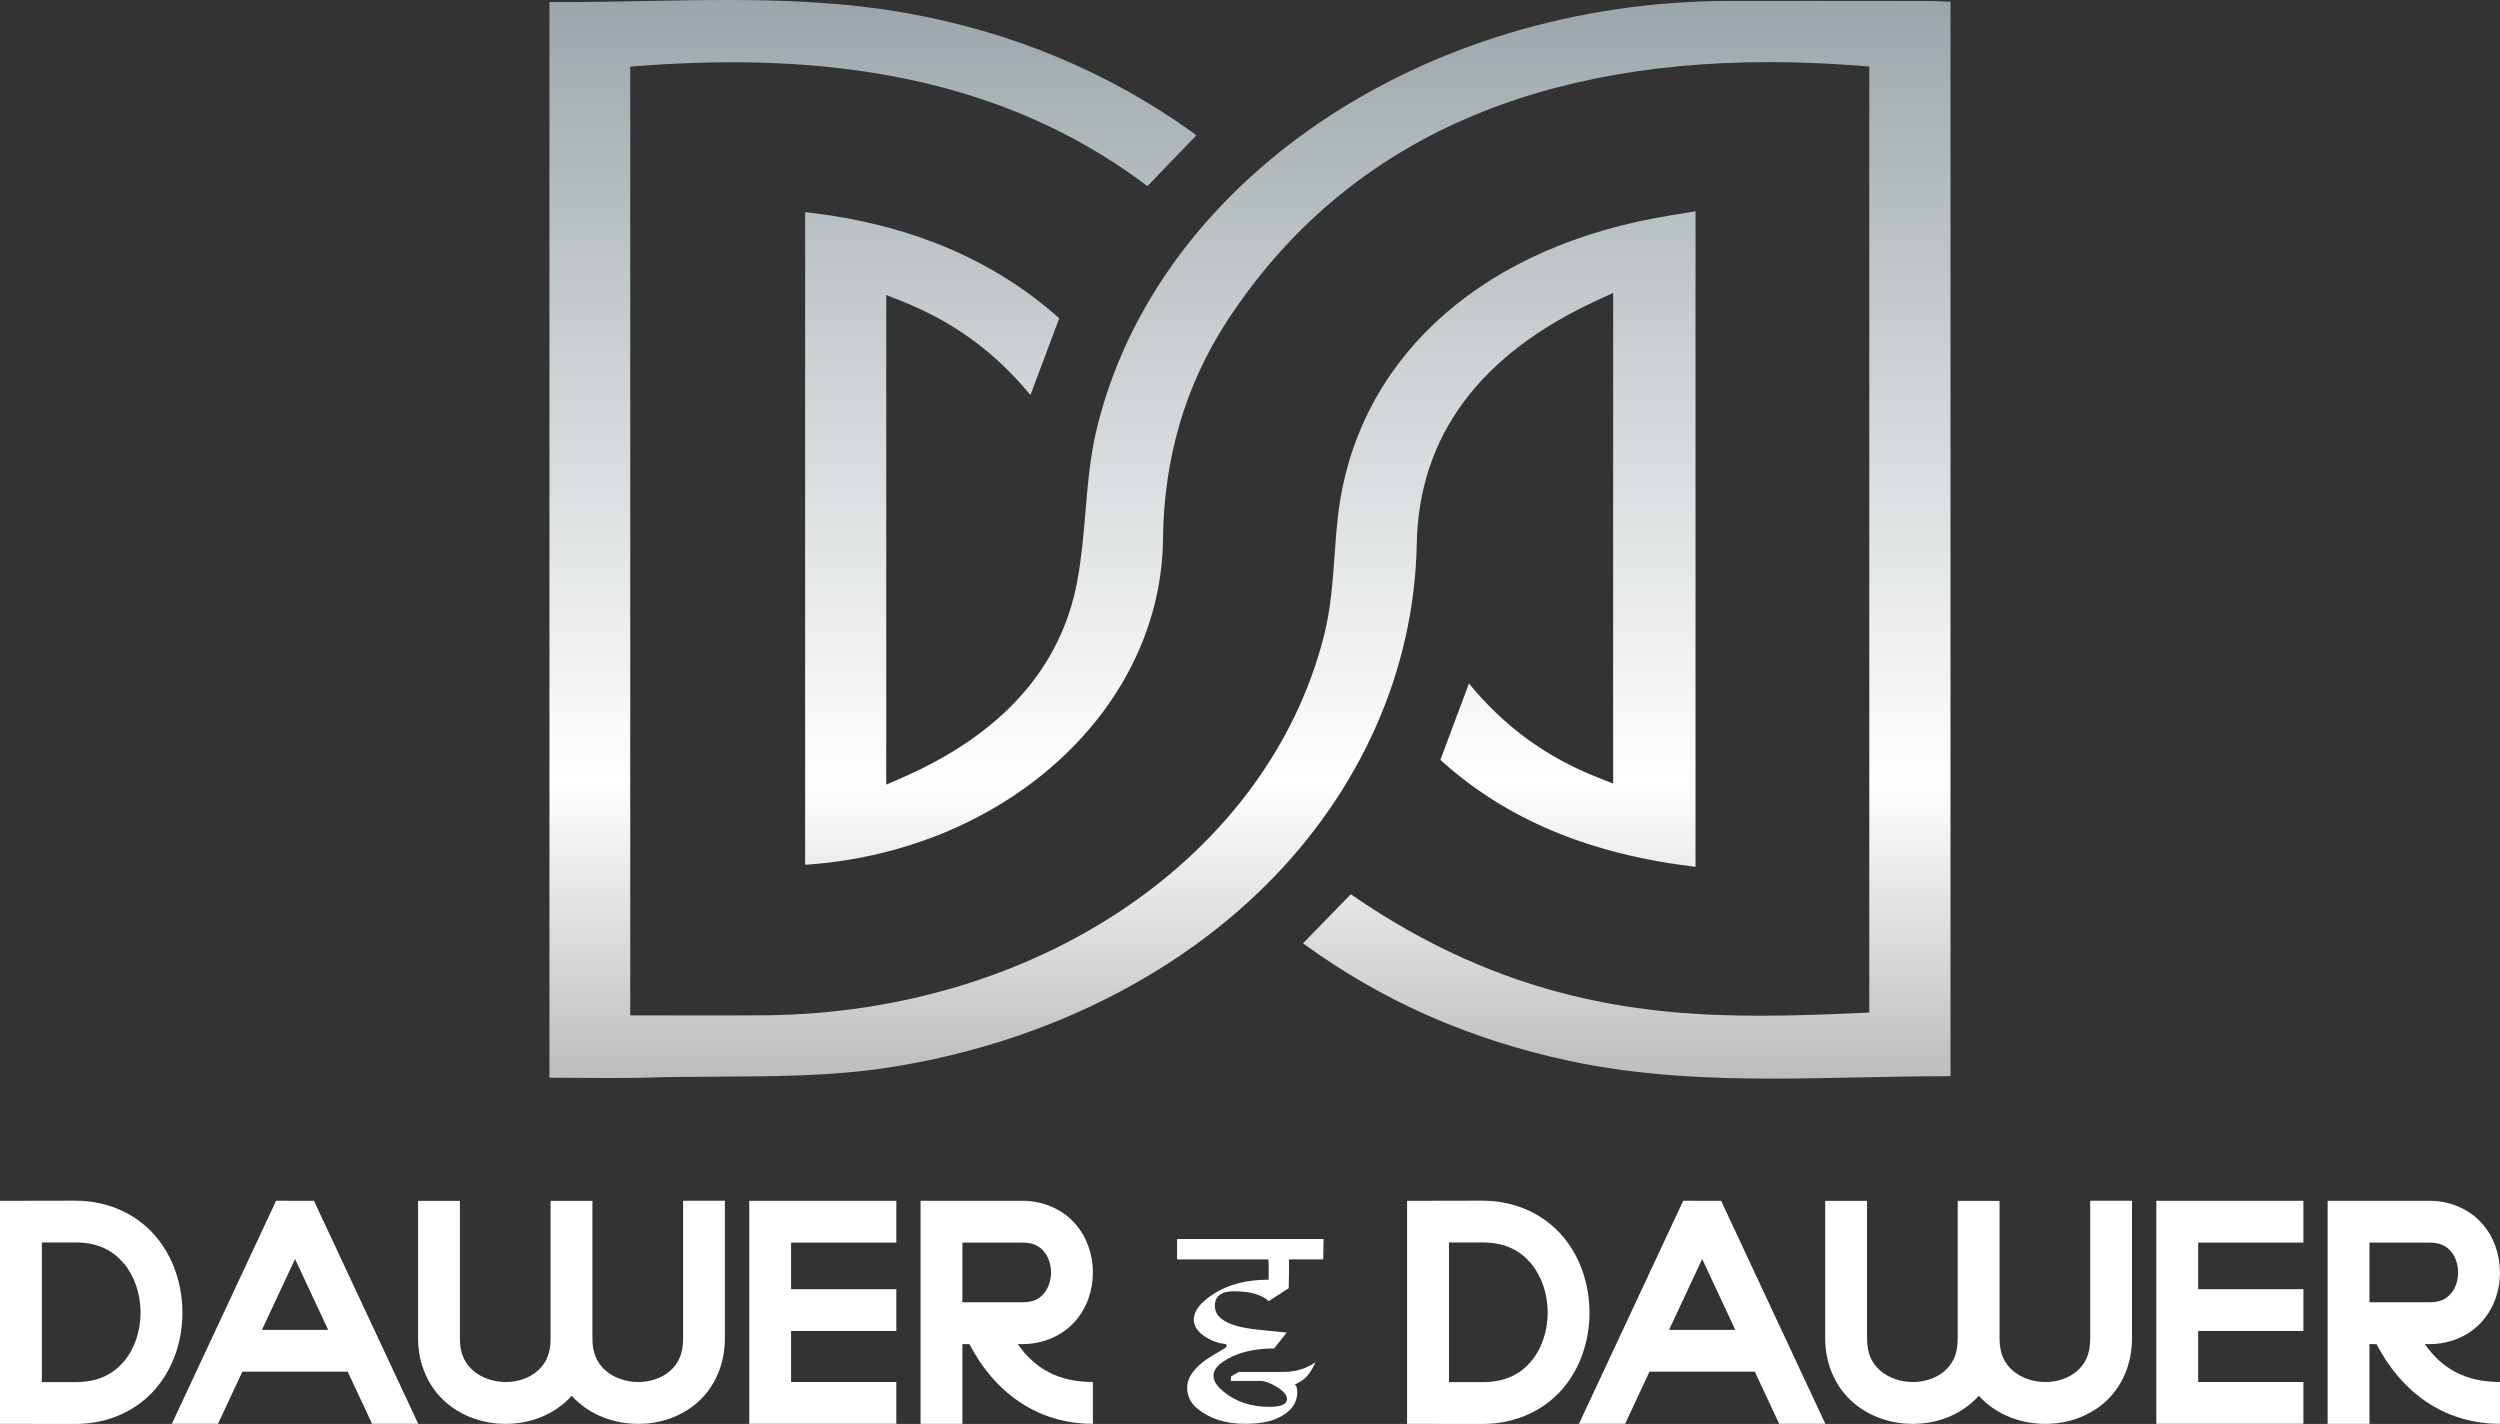 <svg xmlns="http://www.w3.org/2000/svg" xmlns:xlink="http://www.w3.org/1999/xlink" id="Layer_1" x="0px" y="0px" viewBox="0 0 530.16 301.97" style="enable-background:new 0 0 530.16 301.97;" xml:space="preserve"><rect x="0" y="0" width="530.16" height="301.97" fill="#333333" stroke="none"/><style type="text/css">	.st0{fill:url(#SVGID_1_);}	.st1{fill:url(#SVGID_00000109013326912234338490000013808652199117520258_);}	.st2{fill:url(#SVGID_00000109708407691032182750000012024191589847425194_);}	.st3{fill:url(#SVGID_00000047021349623782556800000007354504381603201173_);}	.st4{fill:url(#SVGID_00000042000576908856801470000015490685393758732951_);}	.st5{fill:url(#SVGID_00000040576070509936340090000014045029895118869418_);}	.st6{fill:url(#SVGID_00000129202690038619060430000008868973485662903463_);}	.st7{fill:url(#SVGID_00000124848189942737652330000008884236804027275694_);}	.st8{fill:url(#SVGID_00000026127568584923211010000008068387637180391851_);}	.st9{fill:url(#SVGID_00000146500732979088426070000003578791544206754481_);}	.st10{fill:url(#SVGID_00000086655897257388912040000012260416905468692662_);}	.st11{fill:url(#SVGID_00000155139801043300557140000003374384515844731268_);}	.st12{fill:url(#SVGID_00000077312569764066928830000004393071124526303651_);}	.st13{fill:url(#SVGID_00000059276230421370853840000010405687870699467155_);}	.st14{fill:url(#SVGID_00000145760808715645035280000018058077681711801229_);}	.st15{fill:url(#SVGID_00000131349006292241779040000007770808211153999793_);}	.st16{fill:url(#SVGID_00000029044882705502247230000008888082232143825035_);}	.st17{fill:url(#SVGID_00000044139288245360390600000016692221345518567063_);}	.st18{fill:url(#SVGID_00000062882596806886103990000011554313144876671140_);}	.st19{fill:url(#SVGID_00000045584595905758637250000008727168490989941646_);}	.st20{fill:url(#SVGID_00000002379562928796853860000008701303397502732733_);}	.st21{fill:url(#SVGID_00000045615863849613044530000010561482553458064054_);}	.st22{fill:url(#SVGID_00000014591816079286941010000014257021130312158378_);}	.st23{fill:url(#SVGID_00000026869511875594015180000004803630897970894754_);}	.st24{fill:url(#SVGID_00000140725504042802364850000006360647812845609130_);}	.st25{fill:url(#SVGID_00000076591173857299874420000007424001045484947355_);}	.st26{fill:url(#SVGID_00000081606064660209808720000016670030209103478436_);}	.st27{fill:url(#SVGID_00000180358164803073256700000003732577322229365948_);}	.st28{fill:url(#SVGID_00000104704229617179485300000014142836152370735520_);}	.st29{fill:url(#SVGID_00000112629105669944186160000003966539109390035599_);}	.st30{fill:#FFFFFF;}	.st31{fill:url(#SVGID_00000008128885388005173930000003999261710588331956_);}	.st32{fill:url(#SVGID_00000093155069930169484760000014786720778526067352_);}	.st33{fill:url(#SVGID_00000135689893541738357800000000491033612720276122_);}	.st34{fill:url(#SVGID_00000032641911485575147470000009574756635210591144_);}	.st35{fill:url(#SVGID_00000121251320239928770780000003147173916933606074_);}	.st36{fill:url(#SVGID_00000175290792031367270170000001163655461054866333_);}	.st37{fill:url(#SVGID_00000099660133772778636670000013558669444653267585_);}	.st38{fill:url(#SVGID_00000023995088016873000970000014087292122886162088_);}	.st39{fill:url(#SVGID_00000178883241446212720200000018247683680980872345_);}	.st40{fill:url(#SVGID_00000059296131259766493670000016077446328419348895_);}</style><g>	<g>		<path class="st30" d="M15.97,254.62c7.24,0,13.23,3.05,17.06,7.58s5.63,10.33,5.65,16.08c0.02,5.75-1.75,11.56-5.58,16.1   c-3.83,4.54-9.84,7.59-17.13,7.59L0,301.95v-47.3L15.97,254.62z M8.87,293.1h7.1c4.96,0,8.09-1.76,10.35-4.44   c2.25-2.67,3.5-6.48,3.49-10.36s-1.28-7.69-3.55-10.38c-2.27-2.68-5.4-4.44-10.28-4.44h-7.1V293.1z"></path>		<path class="st30" d="M66.58,254.64l22.11,47.3H78.9l-5.17-11.06H51.4l-5.17,11.06h-9.79l22.11-47.3H66.58z M55.55,282.01h14.04   l-7.02-15.02L55.55,282.01z"></path>		<path class="st30" d="M153.72,254.63v29.24c0,5.72-2.36,10.57-5.93,13.64c-3.57,3.07-8.11,4.47-12.58,4.44   c-4.47-0.03-8.99-1.47-12.53-4.54c-0.51-0.44-0.99-0.91-1.45-1.42c-0.48,0.55-1,1.05-1.54,1.52c-3.57,3.07-8.11,4.47-12.58,4.44   s-8.99-1.47-12.53-4.54s-5.92-7.88-5.92-13.54v-29.21h8.87v29.21c0,3.35,1.14,5.34,2.86,6.83s4.23,2.36,6.78,2.38   c2.55,0.02,5.03-0.82,6.74-2.29c1.7-1.47,2.85-3.46,2.85-6.92v-29.21h8.87v29.21c0,3.35,1.14,5.34,2.86,6.83s4.23,2.36,6.78,2.38   c2.55,0.02,5.04-0.82,6.74-2.29s2.85-3.46,2.85-6.92v-29.24H153.72z"></path>		<path class="st30" d="M167.76,254.64h22.32v8.87h-22.32v9.87h22.32v8.87h-22.32v10.82h22.32v8.87h-22.32h-8.87v-47.3H167.76z"></path>		<path class="st30" d="M199.65,254.64h4.44h12.7c4.64,0,8.69,1.95,11.24,4.89c2.56,2.94,3.72,6.65,3.73,10.31   c0,3.66-1.16,7.37-3.72,10.31c-2.56,2.94-6.6,4.89-11.25,4.89h-0.97c3.71,5.27,8.7,8.03,15.94,8.03v8.87   c-12.03,0-21.01-6.92-26.17-16.9h-1.5v16.91h-8.87v-47.3H199.65z M204.09,276.17h12.7c2.38,0,3.6-0.74,4.56-1.84   c0.95-1.1,1.54-2.76,1.54-4.49c0-1.73-0.59-3.39-1.55-4.49c-0.96-1.1-2.18-1.84-4.55-1.84h-12.7V276.17z"></path>		<path class="st30" d="M280.68,262.75l-0.07,4.33h-7.25c0,2.17-0.02,4.2-0.07,6.09l-4.22,2.75c-1.56-1.4-4.03-2.09-7.4-2.09   c-2.7,0-4.04,1.03-4.04,3.1c0,2.72,2.98,4.39,8.95,5.02l6.28,0.65l-2.67,3.36c-4.5,0-8.13,0.95-10.9,2.86   c-1.3,0.89-1.95,1.88-1.95,2.97c0,1.04,0.7,2.14,2.09,3.29c2.58,2.15,5.79,3.23,9.64,3.26c2.57,0.02,3.86-0.54,3.86-1.7   c0-0.79-0.75-1.65-2.24-2.56c-1.35-0.82-2.48-1.23-3.39-1.23H261l0.07-0.97c0.34-0.19,0.88-0.51,1.62-0.94h9.38   c2.67,0,4.97-0.69,6.89-2.06c-0.87,2.09-2.04,3.53-3.54,4.3l-0.83,0.43c0.34,0.24,0.51,0.78,0.51,1.62c0,2.45-1.48,4.33-4.44,5.63   c-1.66,0.72-3.88,1.08-6.64,1.08c-4.16,0-7.56-1.1-10.18-3.29c-1.4-1.18-2.09-2.65-2.09-4.41c0-1.88,1.18-3.73,3.54-5.56   c0.65-0.51,2.18-1.46,4.58-2.85c0.19-0.24,0.29-0.4,0.29-0.47c0-0.12-0.12-0.24-0.36-0.36c-1.49-0.14-2.91-0.66-4.26-1.55   c-1.59-1.06-2.38-2.26-2.38-3.61c0-1.83,1.41-3.65,4.22-5.46c3.1-2,6.99-3,11.66-3v-2.57c0-1.01-0.02-1.59-0.07-1.73h-19.35v-4.33   H280.68z"></path>		<path class="st30" d="M314.36,254.62c7.23,0,13.23,3.05,17.06,7.58c3.83,4.53,5.63,10.33,5.65,16.08   c0.02,5.75-1.75,11.56-5.58,16.1c-3.83,4.54-9.85,7.59-17.13,7.59l-15.97-0.02v-47.3L314.36,254.62z M307.27,293.1h7.1   c4.96,0,8.09-1.76,10.35-4.44s3.5-6.48,3.49-10.36s-1.28-7.69-3.55-10.38c-2.27-2.68-5.39-4.44-10.28-4.44h-7.1V293.1z"></path>		<path class="st30" d="M364.98,254.64l22.11,47.3h-9.79l-5.17-11.06H349.8l-5.17,11.06h-9.79l22.11-47.3H364.98z M353.95,282.01   h14.04l-7.02-15.02L353.95,282.01z"></path>		<path class="st30" d="M452.12,254.63v29.24c0,5.72-2.36,10.57-5.93,13.64c-3.57,3.07-8.11,4.47-12.58,4.44   c-4.47-0.03-8.99-1.47-12.53-4.54c-0.51-0.44-0.99-0.91-1.45-1.42c-0.48,0.55-1,1.05-1.54,1.52c-3.57,3.07-8.11,4.47-12.58,4.44   s-8.99-1.47-12.53-4.54s-5.92-7.88-5.92-13.54v-29.21h8.87v29.21c0,3.35,1.14,5.34,2.86,6.83s4.23,2.36,6.78,2.38   c2.55,0.02,5.03-0.82,6.74-2.29c1.7-1.47,2.85-3.46,2.85-6.92v-29.21h8.87v29.21c0,3.35,1.14,5.34,2.86,6.83s4.23,2.36,6.78,2.38   c2.55,0.02,5.04-0.82,6.74-2.29s2.85-3.46,2.85-6.92v-29.24H452.12z"></path>		<path class="st30" d="M466.15,254.64h22.32v8.87h-22.32v9.87h22.32v8.87h-22.32v10.82h22.32v8.87h-22.32h-8.87v-47.3H466.15z"></path>		<path class="st30" d="M498.05,254.64h4.43h12.7c4.64,0,8.69,1.95,11.24,4.89c2.56,2.94,3.72,6.65,3.73,10.31   s-1.16,7.37-3.72,10.31c-2.56,2.94-6.6,4.89-11.25,4.89h-0.97c3.71,5.27,8.7,8.03,15.94,8.03v8.87c-12.03,0-21.01-6.92-26.17-16.9   h-1.5v16.91h-8.87v-47.3H498.05z M502.48,276.17h12.7c2.38,0,3.6-0.74,4.56-1.84c0.95-1.1,1.54-2.76,1.54-4.49   c0-1.73-0.59-3.39-1.55-4.49c-0.96-1.1-2.18-1.84-4.55-1.84h-12.7V276.17z"></path>	</g>	<linearGradient id="SVGID_1_" gradientUnits="userSpaceOnUse" x1="238.045" y1="228.609" x2="238.045" y2="0">		<stop offset="5.617978e-03" style="stop-color:#BCBEC0"></stop>		<stop offset="0.275" style="stop-color:#FFFFFF"></stop>		<stop offset="0.674" style="stop-color:#CBD0D2"></stop>		<stop offset="1" style="stop-color:#9CA6AA"></stop>	</linearGradient>	<path class="st0" d="M129.11,228.61c-2.4,0-4.82-0.02-7.27-0.04c-1.76-0.01-3.53-0.03-5.32-0.03V0.43c0.9,0.01,1.81,0.01,2.72,0.01  c5.84,0,11.77-0.11,17.51-0.22C142.46,0.11,148.37,0,154.16,0c10.41,0,24.12,0.31,37.87,2.74c22.47,3.97,42.94,12.49,60.84,25.32  c0.27,0.2,0.54,0.41,0.82,0.66l-10.37,10.75c-23.34-17.67-52.17-26.27-88.04-26.27c-6.17,0-12.72,0.25-19.45,0.76l-2.18,0.16  v201.21h2.36c2.76,0,5.52,0.01,8.29,0.01c2.77,0.01,5.54,0.01,8.31,0.01c3.21,0,6.42-0.01,9.63-0.04  c57.89-0.53,106.64-33.65,118.54-80.53c1.43-5.64,1.84-11.44,2.24-17.05c0.2-2.75,0.4-5.59,0.72-8.34  c3.75-32.2,28.71-55.77,66.78-63.05c2.49-0.47,5.02-0.89,7.7-1.32c0.44-0.07,0.89-0.14,1.34-0.22v139.02  c-22.51-2.66-40.25-10.1-54.11-22.68l6.06-16.19c7.58,9.2,16.36,15.59,27.35,19.94l3.23,1.28V62.12l-3.35,1.54  c-25,11.49-37.88,28.89-38.3,51.72c-0.48,26.62-11.86,52.32-32.02,72.36c-20.36,20.23-48.99,33.98-80.63,38.74  c-11.45,1.72-23.56,1.78-35.26,1.84c-4.84,0.02-9.84,0.05-14.75,0.19C135.21,228.58,132.45,228.61,129.11,228.61z"></path>			<linearGradient id="SVGID_00000126310564658865579570000003994824342185578942_" gradientUnits="userSpaceOnUse" x1="292.19" y1="228.731" x2="292.19" y2="0.184">		<stop offset="5.617978e-03" style="stop-color:#BCBEC0"></stop>		<stop offset="0.275" style="stop-color:#FFFFFF"></stop>		<stop offset="0.674" style="stop-color:#CBD0D2"></stop>		<stop offset="1" style="stop-color:#9CA6AA"></stop>	</linearGradient>	<path style="fill:url(#SVGID_00000126310564658865579570000003994824342185578942_);" d="M375.88,228.73  c-11.96,0-27.67-0.43-43.18-3.77c-21.25-4.58-39.72-12.75-56.37-24.92l10.12-10.4c32.75,22.66,62.25,25.76,86.85,25.76c0,0,0,0,0,0  c7.35,0,14.52-0.3,20.85-0.57l2.26-0.1V14.11l-2.17-0.17c-6.47-0.51-12.84-0.77-18.96-0.77c-52.56,0-91.28,18.47-115.06,54.91  c-8.84,13.54-13.41,29.1-13.59,46.24c-0.18,17.34-7.95,33.95-21.87,46.75c-14,12.88-32.99,20.8-53.46,22.28  c-0.18,0.01-0.37,0.02-0.56,0.02V44.98c21.98,2.48,39.65,9.86,53.89,22.51l-6.11,16.29c-7.57-9.19-16.36-15.57-27.35-19.94  l-3.23-1.28v103.83l3.31-1.44c21.27-9.29,33.79-23.35,37.21-41.77c0.9-4.88,1.32-9.84,1.73-14.65c0.48-5.72,0.98-11.64,2.31-17.24  C245.01,38.61,301.4,0.31,366.57,0.2c5.82-0.01,11.64-0.01,17.46-0.01c8.21,0,16.41,0.01,24.62,0.02c1.5,0,3.05,0.07,4.68,0.15  c0.1,0,0.2,0.01,0.3,0.01v227.86l-0.79,0c-6.18,0-12.46,0.13-18.53,0.25C388.27,228.6,382.02,228.73,375.88,228.73z"></path></g></svg>